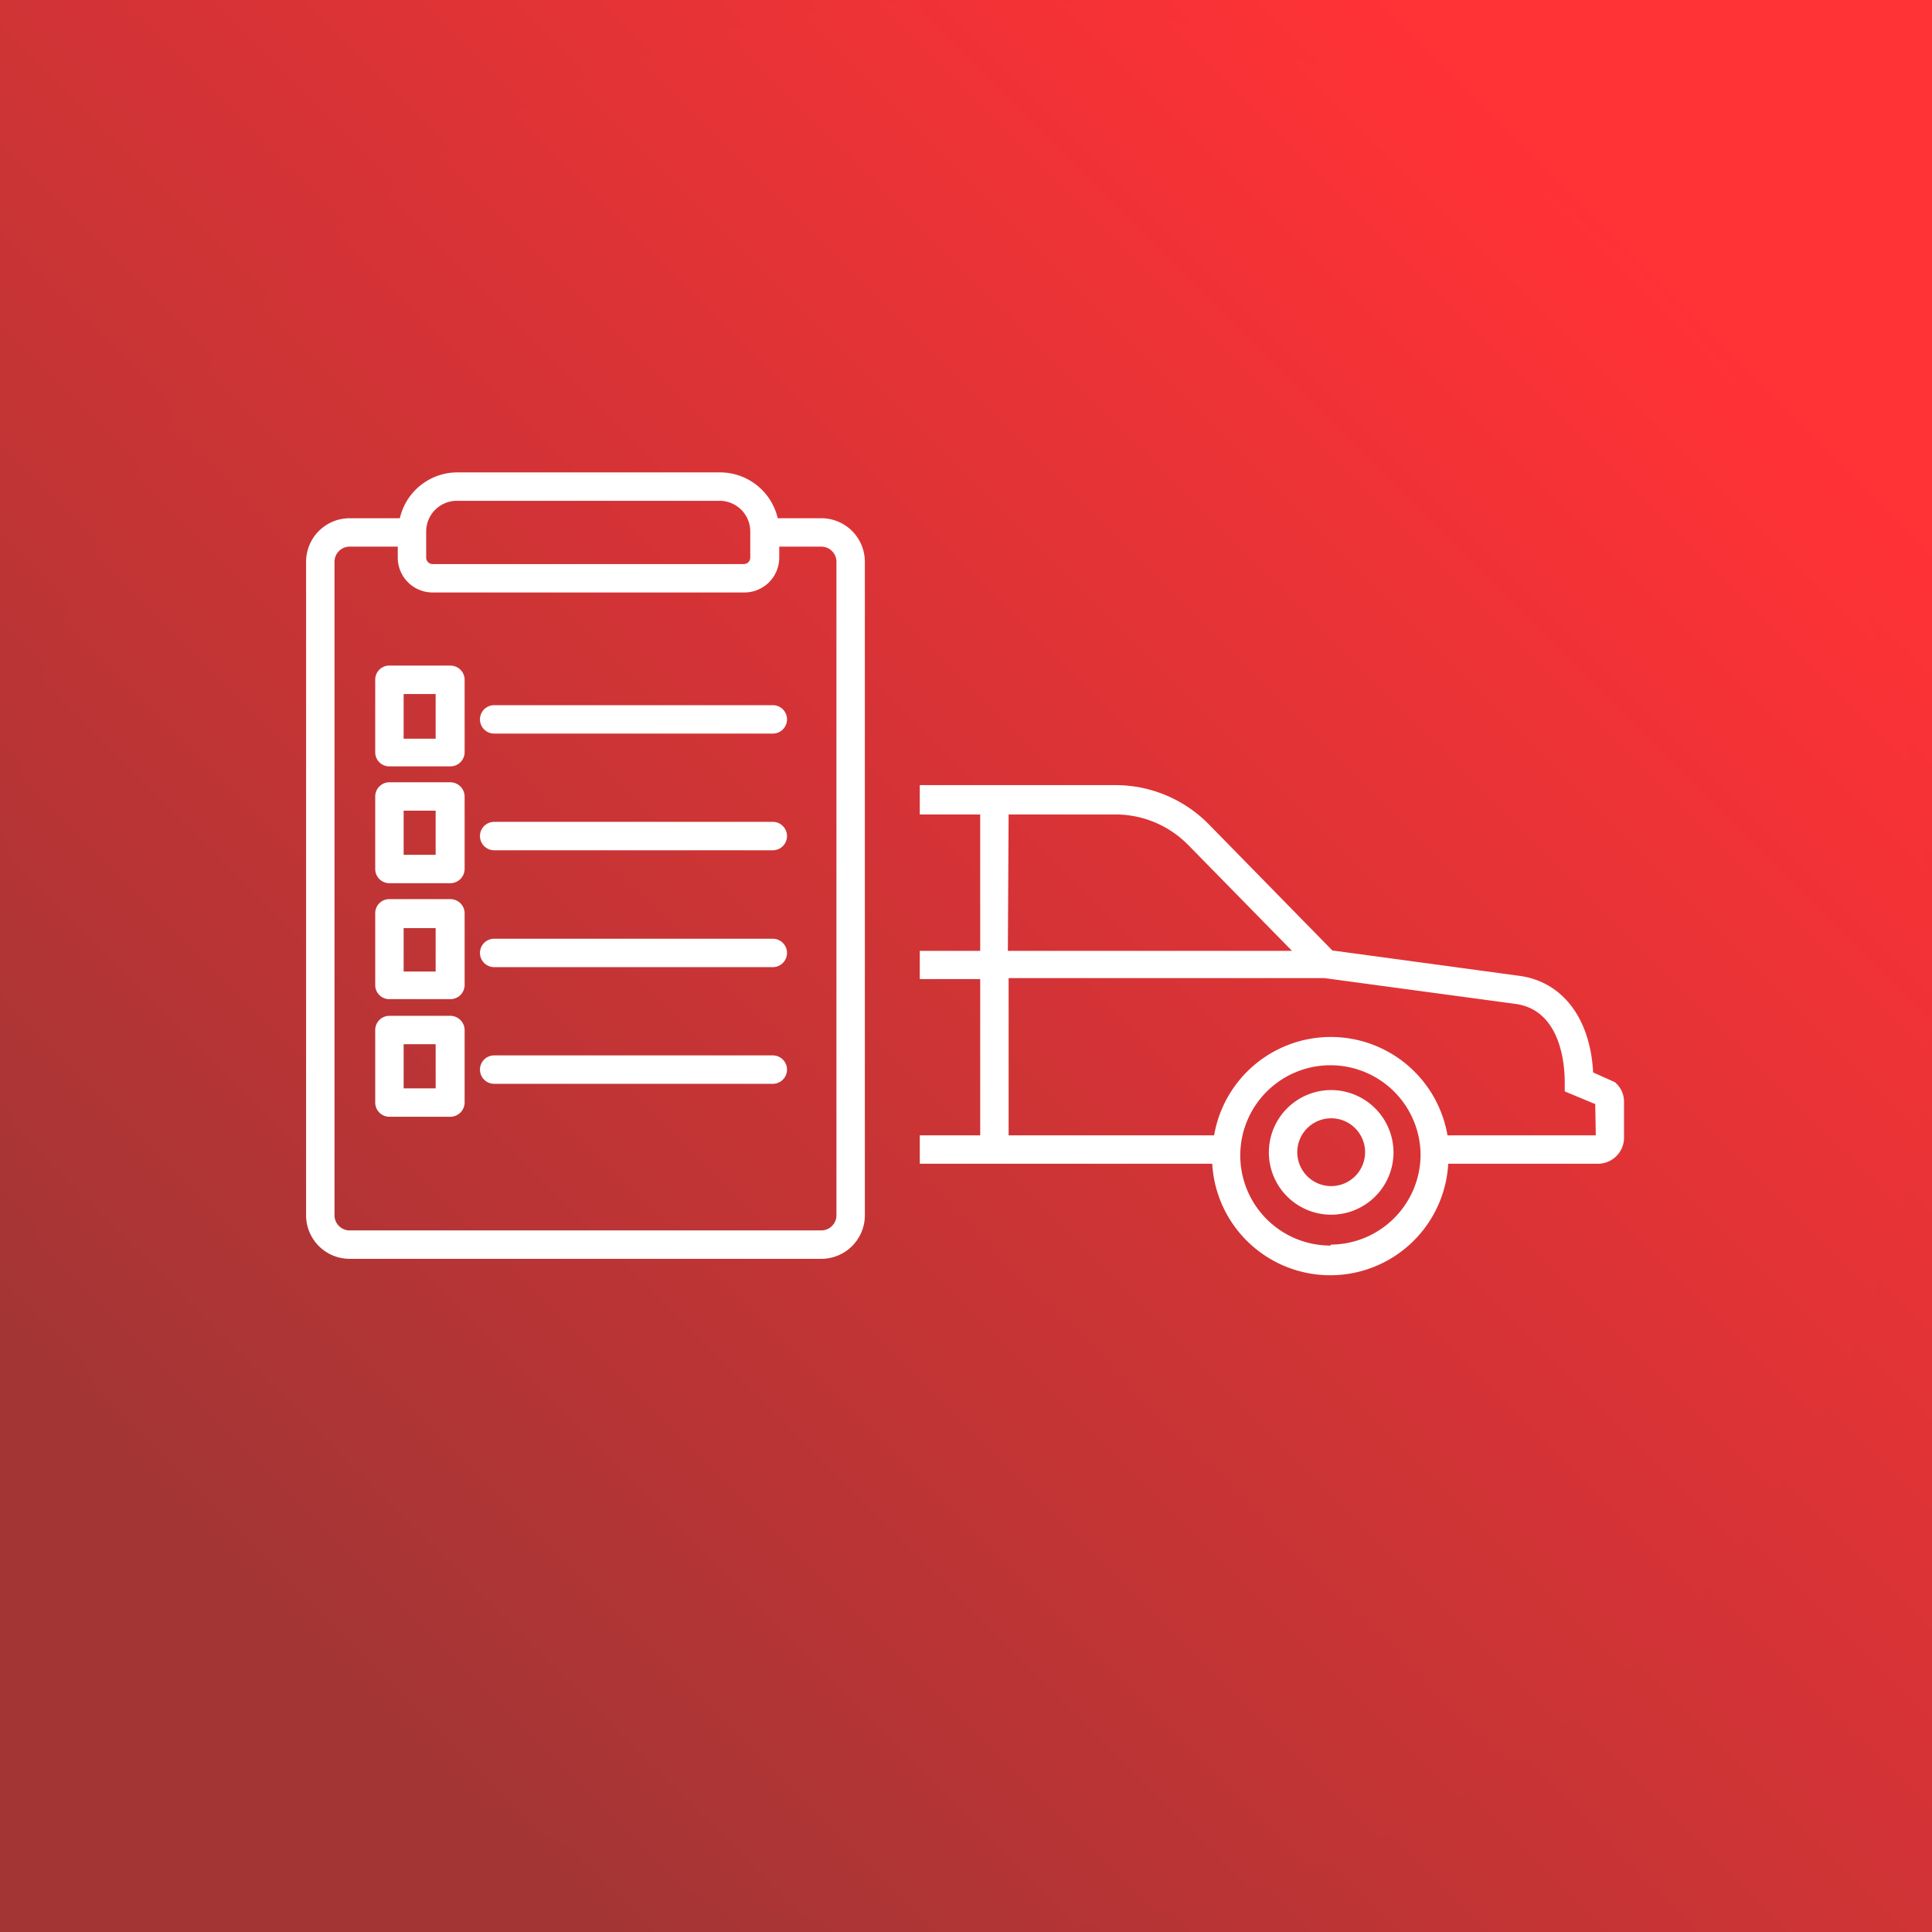 <?xml version="1.0" encoding="UTF-8"?>
<svg xmlns="http://www.w3.org/2000/svg" xmlns:xlink="http://www.w3.org/1999/xlink" id="Ebene_1" data-name="Ebene 1" viewBox="0 0 102 102">
  <rect x="0" y="0" width="102" height="102" fill="#333333" stroke="none"/>
  <defs>
    <linearGradient id="Unbenannter_Verlauf_2" y1="102" x2="102" gradientUnits="userSpaceOnUse">
      <stop offset="0.15" stop-color="#a33535"></stop>
      <stop offset="0.86" stop-color="#ff3236"></stop>
    </linearGradient>
    <linearGradient id="Unbenannter_Verlauf_106" x1="14.94" y1="87.06" x2="87.06" y2="14.94" gradientUnits="userSpaceOnUse">
      <stop offset="0" stop-color="#a33535"></stop>
      <stop offset="1" stop-color="#ff3236"></stop>
    </linearGradient>
  </defs>
  <rect width="102" height="102" style="fill:url(#Unbenannter_Verlauf_2)"></rect>
  <circle cx="51" cy="51" r="51" style="fill:url(#Unbenannter_Verlauf_106)"></circle>
  <path d="M43.36,27.36h-2.3a3.13,3.13,0,0,0-3-2.42H24.11a3.12,3.12,0,0,0-3,2.42H18.46a2.3,2.3,0,0,0-2.3,2.3v34.5a2.3,2.3,0,0,0,2.3,2.3h24.9a2.3,2.3,0,0,0,2.3-2.3V29.66A2.3,2.3,0,0,0,43.36,27.36Zm-20.86.69a1.62,1.62,0,0,1,1.61-1.61H38a1.62,1.62,0,0,1,1.61,1.61v1.39a.34.34,0,0,1-.34.34H22.84a.34.34,0,0,1-.34-.34ZM44.16,64.16a.8.8,0,0,1-.8.8H18.46a.8.8,0,0,1-.8-.8V29.66a.8.8,0,0,1,.8-.8H21v.58a1.84,1.84,0,0,0,1.84,1.84H39.3a1.84,1.84,0,0,0,1.84-1.84v-.58h2.22a.8.8,0,0,1,.8.8Z" style="fill:#fff"></path>
  <path d="M23.78,35.14H20.56a.74.74,0,0,0-.75.75v3.82a.74.74,0,0,0,.75.75h3.22a.75.75,0,0,0,.75-.75V35.89A.75.75,0,0,0,23.78,35.14ZM23,39H21.31V36.64H23Z" style="fill:#fff"></path>
  <path d="M40.8,37.23H26.09a.75.75,0,1,0,0,1.5H40.8a.75.75,0,0,0,0-1.5Z" style="fill:#fff"></path>
  <path d="M23.78,41.3H20.56a.75.75,0,0,0-.75.75v3.83a.75.75,0,0,0,.75.75h3.22a.76.76,0,0,0,.75-.75V42.05A.76.76,0,0,0,23.78,41.3ZM23,45.13H21.31V42.8H23Z" style="fill:#fff"></path>
  <path d="M40.8,43.39H26.09a.75.75,0,0,0,0,1.5H40.8a.75.75,0,0,0,0-1.5Z" style="fill:#fff"></path>
  <path d="M23.78,47.47H20.56a.74.74,0,0,0-.75.75V52a.74.74,0,0,0,.75.75h3.22a.75.75,0,0,0,.75-.75V48.22A.75.75,0,0,0,23.78,47.47ZM23,51.29H21.31V49H23Z" style="fill:#fff"></path>
  <path d="M40.8,49.56H26.09a.75.75,0,0,0,0,1.5H40.8a.75.75,0,0,0,0-1.5Z" style="fill:#fff"></path>
  <path d="M23.78,53.63H20.56a.75.75,0,0,0-.75.75v3.83a.75.75,0,0,0,.75.75h3.22a.76.76,0,0,0,.75-.75V54.38A.76.76,0,0,0,23.78,53.63ZM23,57.46H21.31V55.13H23Z" style="fill:#fff"></path>
  <path d="M40.8,55.72H26.09a.75.75,0,0,0,0,1.5H40.8a.75.75,0,0,0,0-1.5Z" style="fill:#fff"></path>
  <path d="M70.29,57.55a3.29,3.29,0,1,0,3.28,3.29A3.3,3.3,0,0,0,70.29,57.55Zm0,5.07a1.79,1.79,0,1,1,1.78-1.78A1.79,1.79,0,0,1,70.29,62.62Z" style="fill:#fff"></path>
  <path d="M85.25,57.13l-1.14-.51c-.15-2.85-1.61-4.79-3.89-5.1l-9.88-1.34-6.52-6.66a6.91,6.91,0,0,0-4.92-2.07H48.56V43h3.19v7.2H48.56v1.49h3.19v8.25H48.56v1.5H64a6.24,6.24,0,0,0,12.46,0h7.87A1.38,1.38,0,0,0,85.74,60V58.17A1.33,1.33,0,0,0,85.25,57.13ZM53.25,43H58.9a5.38,5.38,0,0,1,3.84,1.62l5.47,5.58h-15Zm17,22.76A4.76,4.76,0,1,1,75,61,4.77,4.77,0,0,1,70.26,65.71Zm14-5.82H76.42a6.25,6.25,0,0,0-12.32,0H53.25V51.64H69.93L80,53c2.42.32,2.61,3.24,2.61,4.12v.5l1.61.67Z" style="fill:#fff"></path>
</svg>
